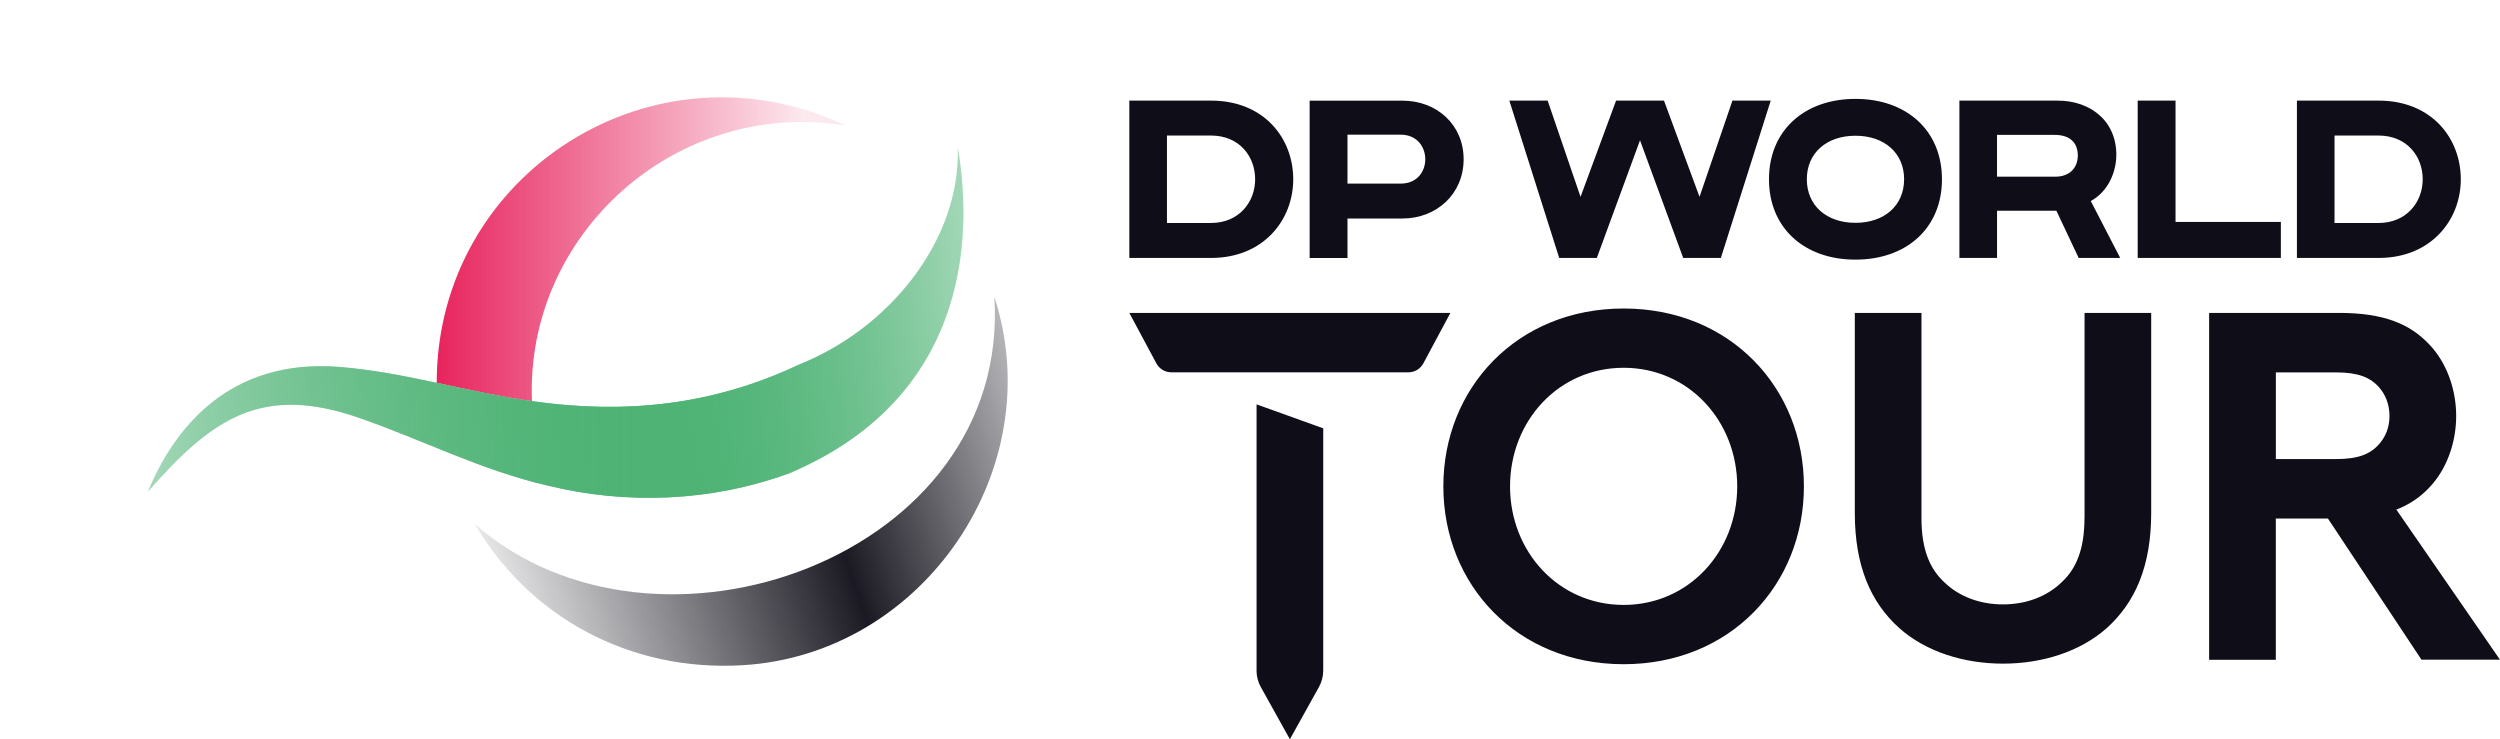 <svg width="186" height="55" viewBox="0 0 186 55" fill="none" xmlns="http://www.w3.org/2000/svg">
<g clip-path="url(#clip0_5245_111662)">
<path d="M93.486 49.889C93.486 50.319 93.595 50.743 93.806 51.118L95.967 55L98.128 51.118C98.336 50.743 98.448 50.319 98.448 49.889V31.867L93.489 30.084V49.889H93.486ZM84.021 23.28L86.034 27.035C86.254 27.444 86.68 27.7 87.145 27.7H104.786C105.251 27.7 105.676 27.444 105.897 27.035L107.91 23.28H84.021ZM180.718 36.296C182.004 34.97 182.74 32.977 182.74 30.95C182.74 28.924 182.004 26.93 180.718 25.604C179.285 24.092 177.338 23.28 174.027 23.28H164.359V49.089H169.321V38.581H173.2L180.157 49.08H185.997L178.288 37.913C179.278 37.532 180.066 36.987 180.718 36.296ZM176.933 33.124C176.345 33.752 175.5 34.155 173.809 34.155H169.324V27.706H173.809C175.5 27.706 176.345 28.112 176.933 28.737C177.486 29.326 177.778 30.102 177.778 30.95C177.778 31.798 177.486 32.535 176.933 33.124ZM120.798 22.953C112.86 22.953 107.385 28.869 107.385 36.185C107.385 43.5 112.86 49.417 120.798 49.417C128.736 49.417 134.211 43.5 134.211 36.185C134.211 28.872 128.736 22.953 120.798 22.953ZM120.798 45.006C115.947 45.006 112.347 41.037 112.347 36.185C112.347 31.332 115.947 27.363 120.798 27.363C125.648 27.363 129.249 31.332 129.249 36.185C129.249 41.037 125.648 45.006 120.798 45.006ZM155.085 38.536C155.085 40.887 154.46 42.321 153.394 43.313C152.293 44.381 150.75 44.967 149.021 44.967C147.295 44.967 145.749 44.381 144.648 43.313C143.582 42.321 142.957 40.887 142.957 38.536V23.28H137.998V38.166C137.998 42.099 139.176 44.82 141.306 46.729C143.289 48.494 146.12 49.375 149.024 49.375C151.927 49.375 154.756 48.494 156.742 46.729C158.872 44.817 160.049 42.099 160.049 38.166V23.28H155.091V38.536H155.085ZM96.217 13.337C96.217 10.304 94.062 7.486 90.103 7.486H84.021V19.191H90.103C94.002 19.191 96.217 16.371 96.217 13.337ZM86.822 16.593V10.084H90.094C92.224 10.084 93.383 11.651 93.383 13.337C93.383 15.024 92.191 16.59 90.094 16.59H86.822V16.593ZM183.084 13.337C183.084 10.304 180.929 7.486 176.97 7.486H170.891V19.191H176.97C180.869 19.191 183.084 16.371 183.084 13.337ZM173.689 16.593V10.084H176.96C179.091 10.084 180.25 11.651 180.25 13.337C180.25 15.024 179.058 16.59 176.96 16.59H173.689V16.593ZM100.253 16.257H104.336C106.899 16.257 108.894 14.417 108.894 11.849C108.894 9.281 106.899 7.489 104.351 7.489H97.437V19.194H100.253V16.257ZM100.253 10.021H104.207C106.645 10.012 106.66 13.677 104.207 13.659H100.253V10.021ZM118.803 19.191L122.017 10.439L125.231 19.191H128.032L131.742 7.486H128.893L126.445 14.645L123.801 7.486H120.236L117.592 14.645L115.145 7.486H112.295L116.005 19.191H118.803ZM148.577 15.68H152.996L154.653 19.191H157.744L155.555 14.958C157.735 13.764 158.109 10.373 156.313 8.674C155.456 7.859 154.315 7.48 153.047 7.486H145.779V19.191H148.58V15.68H148.577ZM148.577 10.036H152.836C153.916 10.027 154.58 10.526 154.59 11.575C154.574 12.562 153.91 13.172 152.836 13.145H148.577V10.036ZM169.693 16.512H161.86V7.486H159.044V19.191H169.696V16.512H169.693ZM144.482 13.337C144.482 9.717 141.859 7.357 138.047 7.357C134.235 7.357 131.612 9.717 131.612 13.337C131.612 16.957 134.235 19.317 138.047 19.317C141.859 19.317 144.482 16.96 144.482 13.337ZM134.428 13.337C134.428 11.377 135.904 10.099 138.047 10.099C140.19 10.099 141.666 11.377 141.666 13.337C141.666 15.298 140.19 16.578 138.047 16.578C135.904 16.578 134.428 15.301 134.428 13.337Z" fill="#0F0E18"/>
<path d="M58.698 35.222C52.997 37.309 46.637 37.574 40.764 36.13C35.898 35.018 31.441 32.736 26.817 31.125C19.474 28.533 15.779 31.137 11.004 36.581C12.906 31.948 17.008 26.648 25.229 27.297C30.022 27.676 34.486 29.116 39.578 29.844C46.514 30.833 52.997 30.171 59.447 27.123C66.017 24.522 71.477 17.992 71.26 10.983C72.211 16.44 72.763 29.287 58.698 35.222Z" fill="url(#paint0_linear_5245_111662)"/>
<path d="M55.294 49.489C46.74 50.015 39.297 45.791 35.34 38.999C48.765 50.794 75.232 41.491 73.979 22.087C78.138 34.823 68.74 48.665 55.294 49.489Z" fill="url(#paint1_linear_5245_111662)"/>
<path d="M39.578 29.844C39.068 17.471 50.247 7.303 62.911 9.336C48.72 2.628 32.494 12.82 32.491 28.482C34.779 28.969 37.103 29.492 39.578 29.844Z" fill="url(#paint2_linear_5245_111662)"/>
<path d="M58.698 35.222C52.997 37.309 46.637 37.574 40.764 36.13C35.898 35.018 31.441 32.736 26.817 31.125C19.474 28.533 15.779 31.137 11.004 36.581C12.906 31.948 17.008 26.648 25.229 27.297C30.022 27.676 34.486 29.116 39.578 29.844C46.514 30.833 52.997 30.171 59.447 27.123C66.017 24.522 71.477 17.992 71.26 10.983C72.211 16.44 72.763 29.287 58.698 35.222Z" fill="url(#paint3_linear_5245_111662)"/>
</g>
<defs>
<linearGradient id="paint0_linear_5245_111662" x1="10.579" y1="37.01" x2="73.706" y2="20.837" gradientUnits="userSpaceOnUse">
<stop stop-color="#4EB375" stop-opacity="0.3"/>
<stop offset="0.6" stop-color="#4EB375"/>
<stop offset="0.964" stop-color="#4EB375" stop-opacity="0.363"/>
<stop offset="1" stop-color="#4EB375" stop-opacity="0.3"/>
</linearGradient>
<linearGradient id="paint1_linear_5245_111662" x1="37.574" y1="45.458" x2="77.311" y2="31.722" gradientUnits="userSpaceOnUse">
<stop stop-color="#0F0E18" stop-opacity="0.1"/>
<stop offset="0.6" stop-color="#0F0E18" stop-opacity="0.95"/>
<stop offset="1" stop-color="#0F0E18" stop-opacity="0.3"/>
</linearGradient>
<linearGradient id="paint2_linear_5245_111662" x1="32.491" y1="18.541" x2="62.911" y2="18.541" gradientUnits="userSpaceOnUse">
<stop stop-color="#E7245E"/>
<stop offset="0.9" stop-color="#E7245E" stop-opacity="0.1"/>
</linearGradient>
<linearGradient id="paint3_linear_5245_111662" x1="11.004" y1="24.01" x2="71.678" y2="24.01" gradientUnits="userSpaceOnUse">
<stop stop-color="#4EB375" stop-opacity="0.3"/>
<stop offset="0.6" stop-color="#4EB375"/>
<stop offset="0.964" stop-color="#4EB375" stop-opacity="0.363"/>
<stop offset="1" stop-color="#4EB375" stop-opacity="0.3"/>
</linearGradient>
<clipPath id="clip0_5245_111662">
<rect width="186" height="55" fill="white"/>
</clipPath>
</defs>
</svg>

